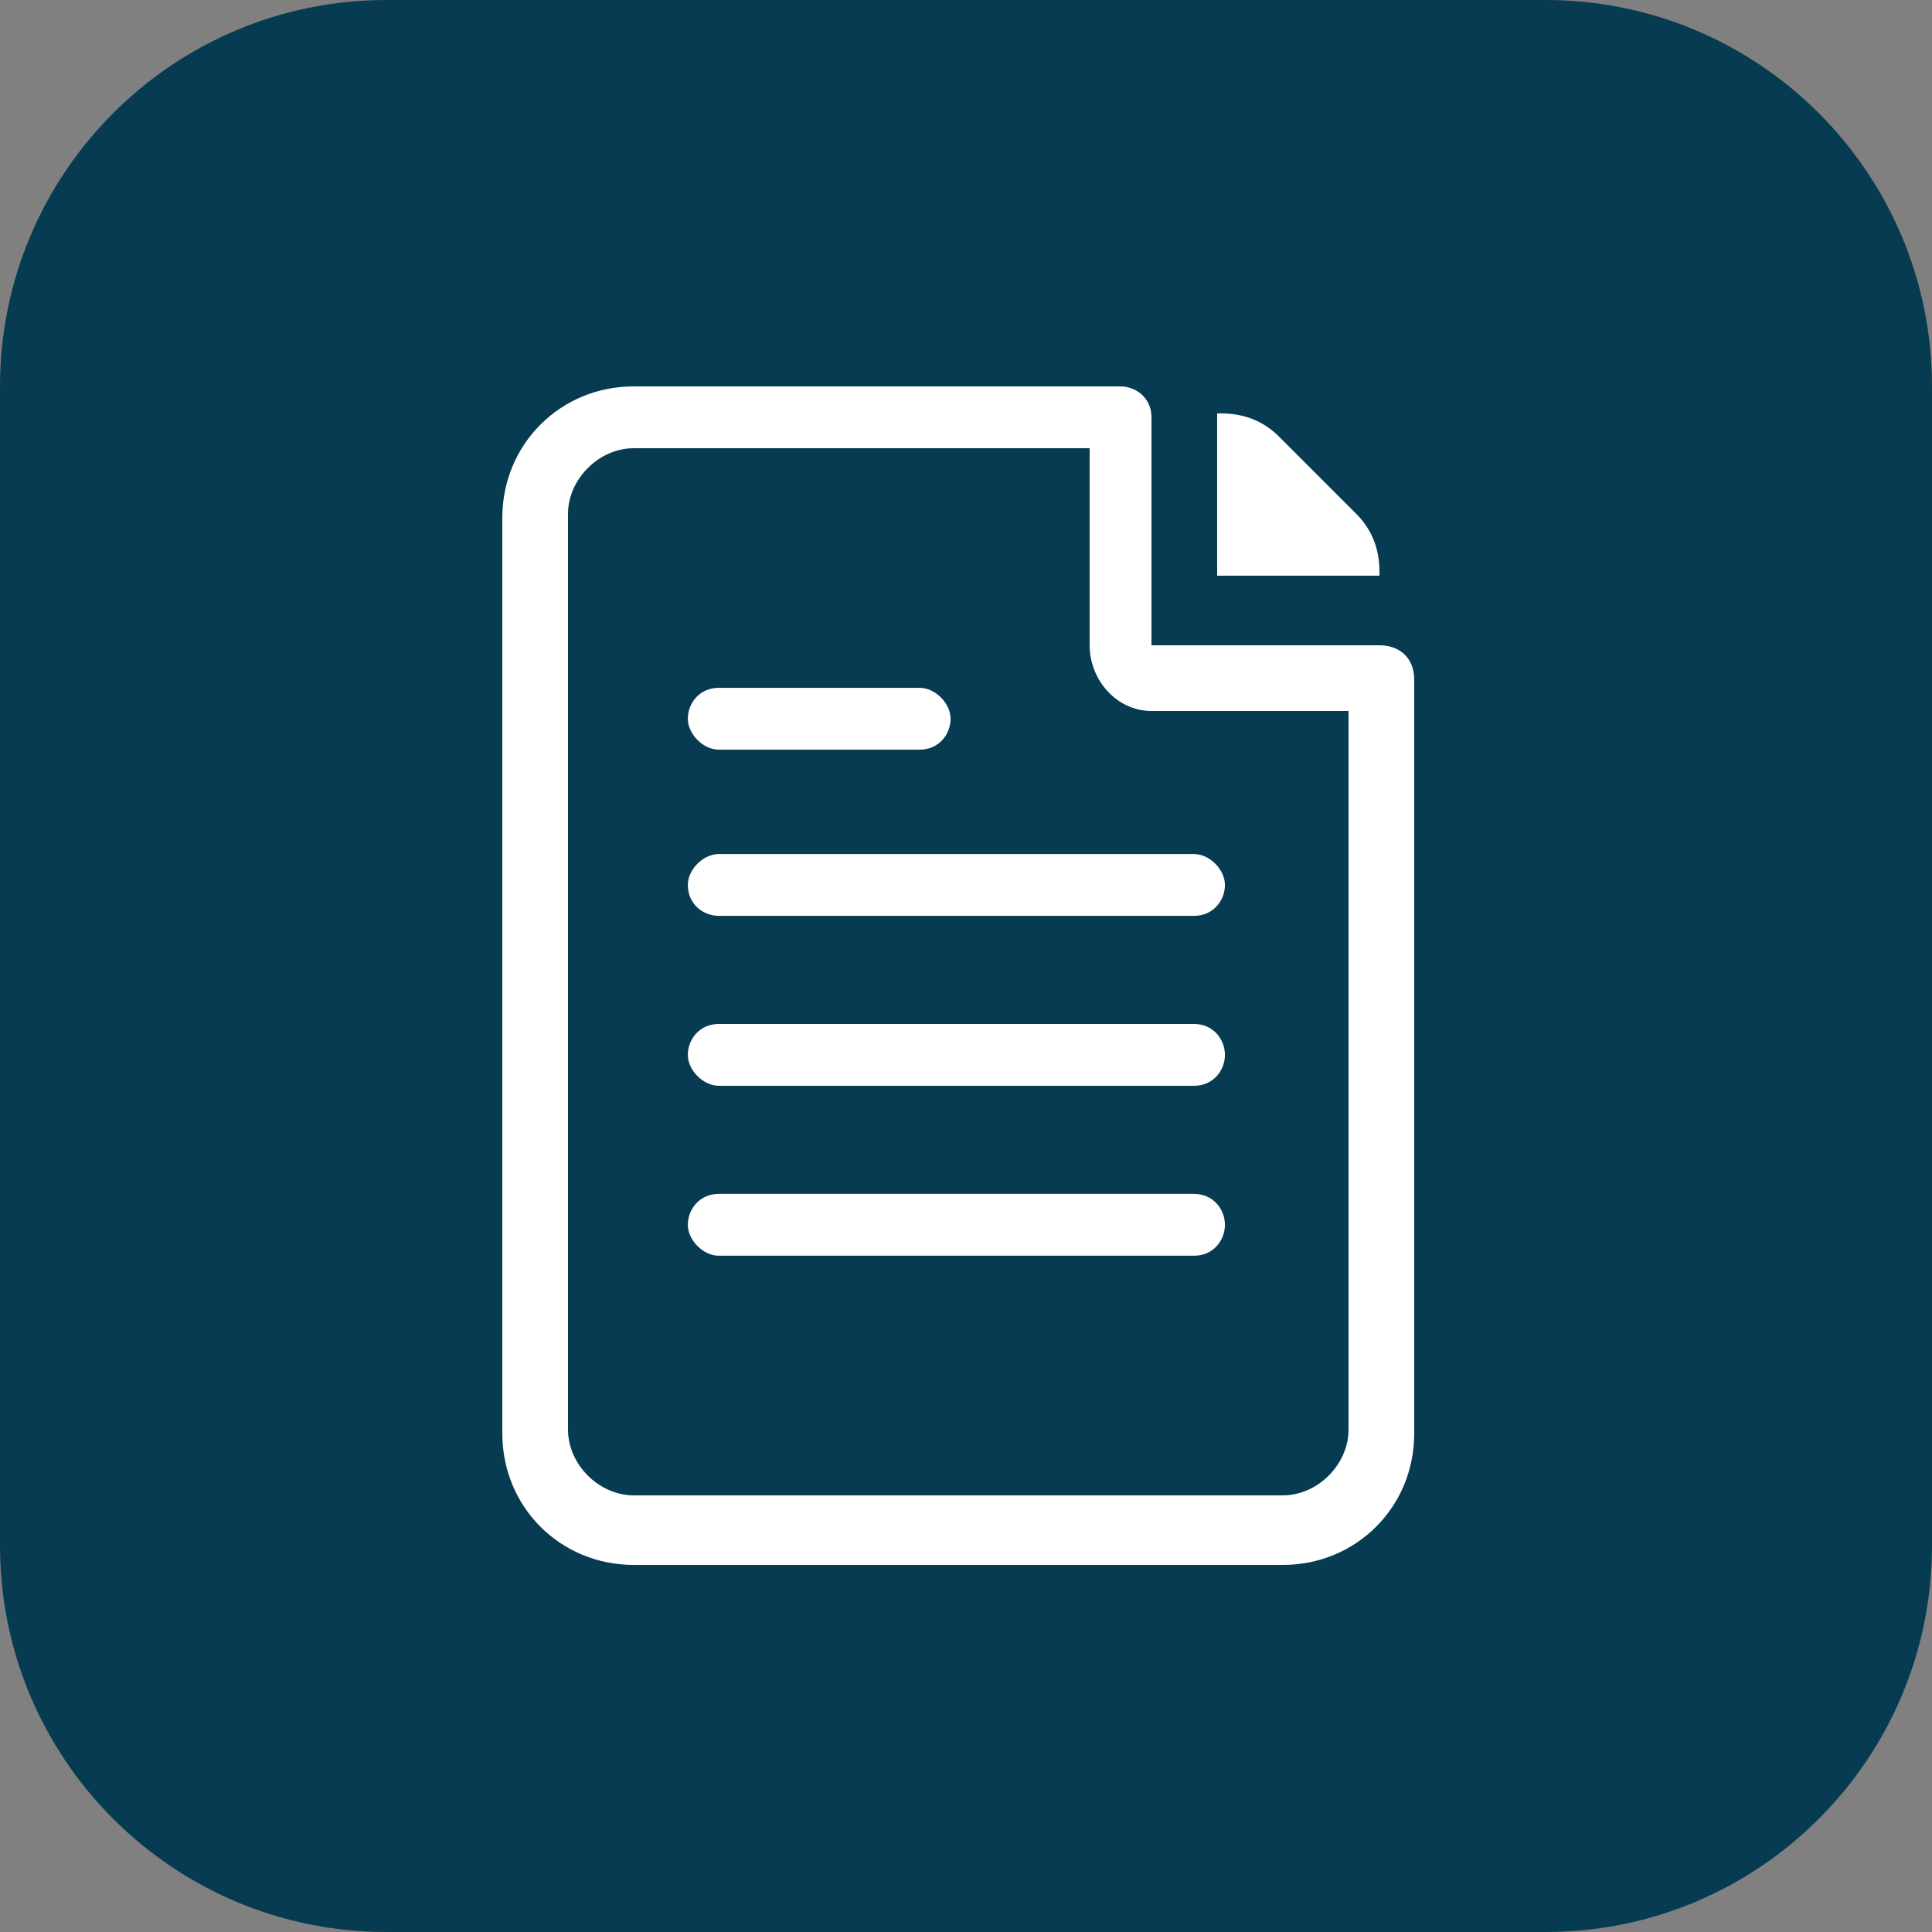 <svg width="50" height="50" viewBox="0 0 50 50" fill="none" xmlns="http://www.w3.org/2000/svg">
<rect x="0" y="0" width="50" height="50" fill="#808080" stroke="none"/>
<path d="M0 10C0 4.477 4.477 0 10 0H40C45.523 0 50 4.477 50 10V40C50 45.523 45.523 50 40 50H10C4.477 50 0 45.523 0 40V10Z" fill="#073B52"/>
<path d="M35.7 14.799C35.7 14.199 35.5 13.699 35.1 13.299L33.1 11.299C32.7 10.899 32.2 10.699 31.6 10.699H31.5V14.899H35.7V14.799V14.799Z" fill="white"/>
<path d="M35.7 16.7H29.8V10.8C29.8 10.3 29.4 10 29 10H16.4C14.5 10 13 11.5 13 13.4V37.1C13 39 14.5 40.5 16.4 40.5H33.2C35.1 40.5 36.6 39 36.6 37.1V17.6C36.6 17 36.2 16.7 35.7 16.7ZM34.9 37C34.9 37.9 34.1 38.7 33.2 38.7H16.4C15.5 38.7 14.7 37.9 14.7 37V13.3C14.7 12.4 15.5 11.6 16.4 11.6H28.2V16.7C28.2 17.6 28.9 18.4 29.8 18.4H34.9V37V37Z" fill="white"/>
<path d="M18.601 19.401H23.801C24.301 19.401 24.601 19.001 24.601 18.601C24.601 18.201 24.201 17.801 23.801 17.801H18.601C18.101 17.801 17.801 18.201 17.801 18.601C17.801 19.001 18.201 19.401 18.601 19.401Z" fill="white"/>
<path d="M30.901 26.5H18.601C18.101 26.5 17.801 26.9 17.801 27.3C17.801 27.7 18.201 28.1 18.601 28.1H30.901C31.401 28.1 31.701 27.7 31.701 27.3C31.701 26.9 31.401 26.5 30.901 26.5Z" fill="white"/>
<path d="M30.901 30.898H18.601C18.101 30.898 17.801 31.298 17.801 31.698C17.801 32.098 18.201 32.498 18.601 32.498H30.901C31.401 32.498 31.701 32.098 31.701 31.698C31.701 31.298 31.401 30.898 30.901 30.898Z" fill="white"/>
<path d="M17.801 22.902C17.801 23.402 18.201 23.702 18.601 23.702H30.901C31.401 23.702 31.701 23.302 31.701 22.902C31.701 22.502 31.301 22.102 30.901 22.102H18.601C18.201 22.102 17.801 22.502 17.801 22.902Z" fill="white"/>
</svg>
